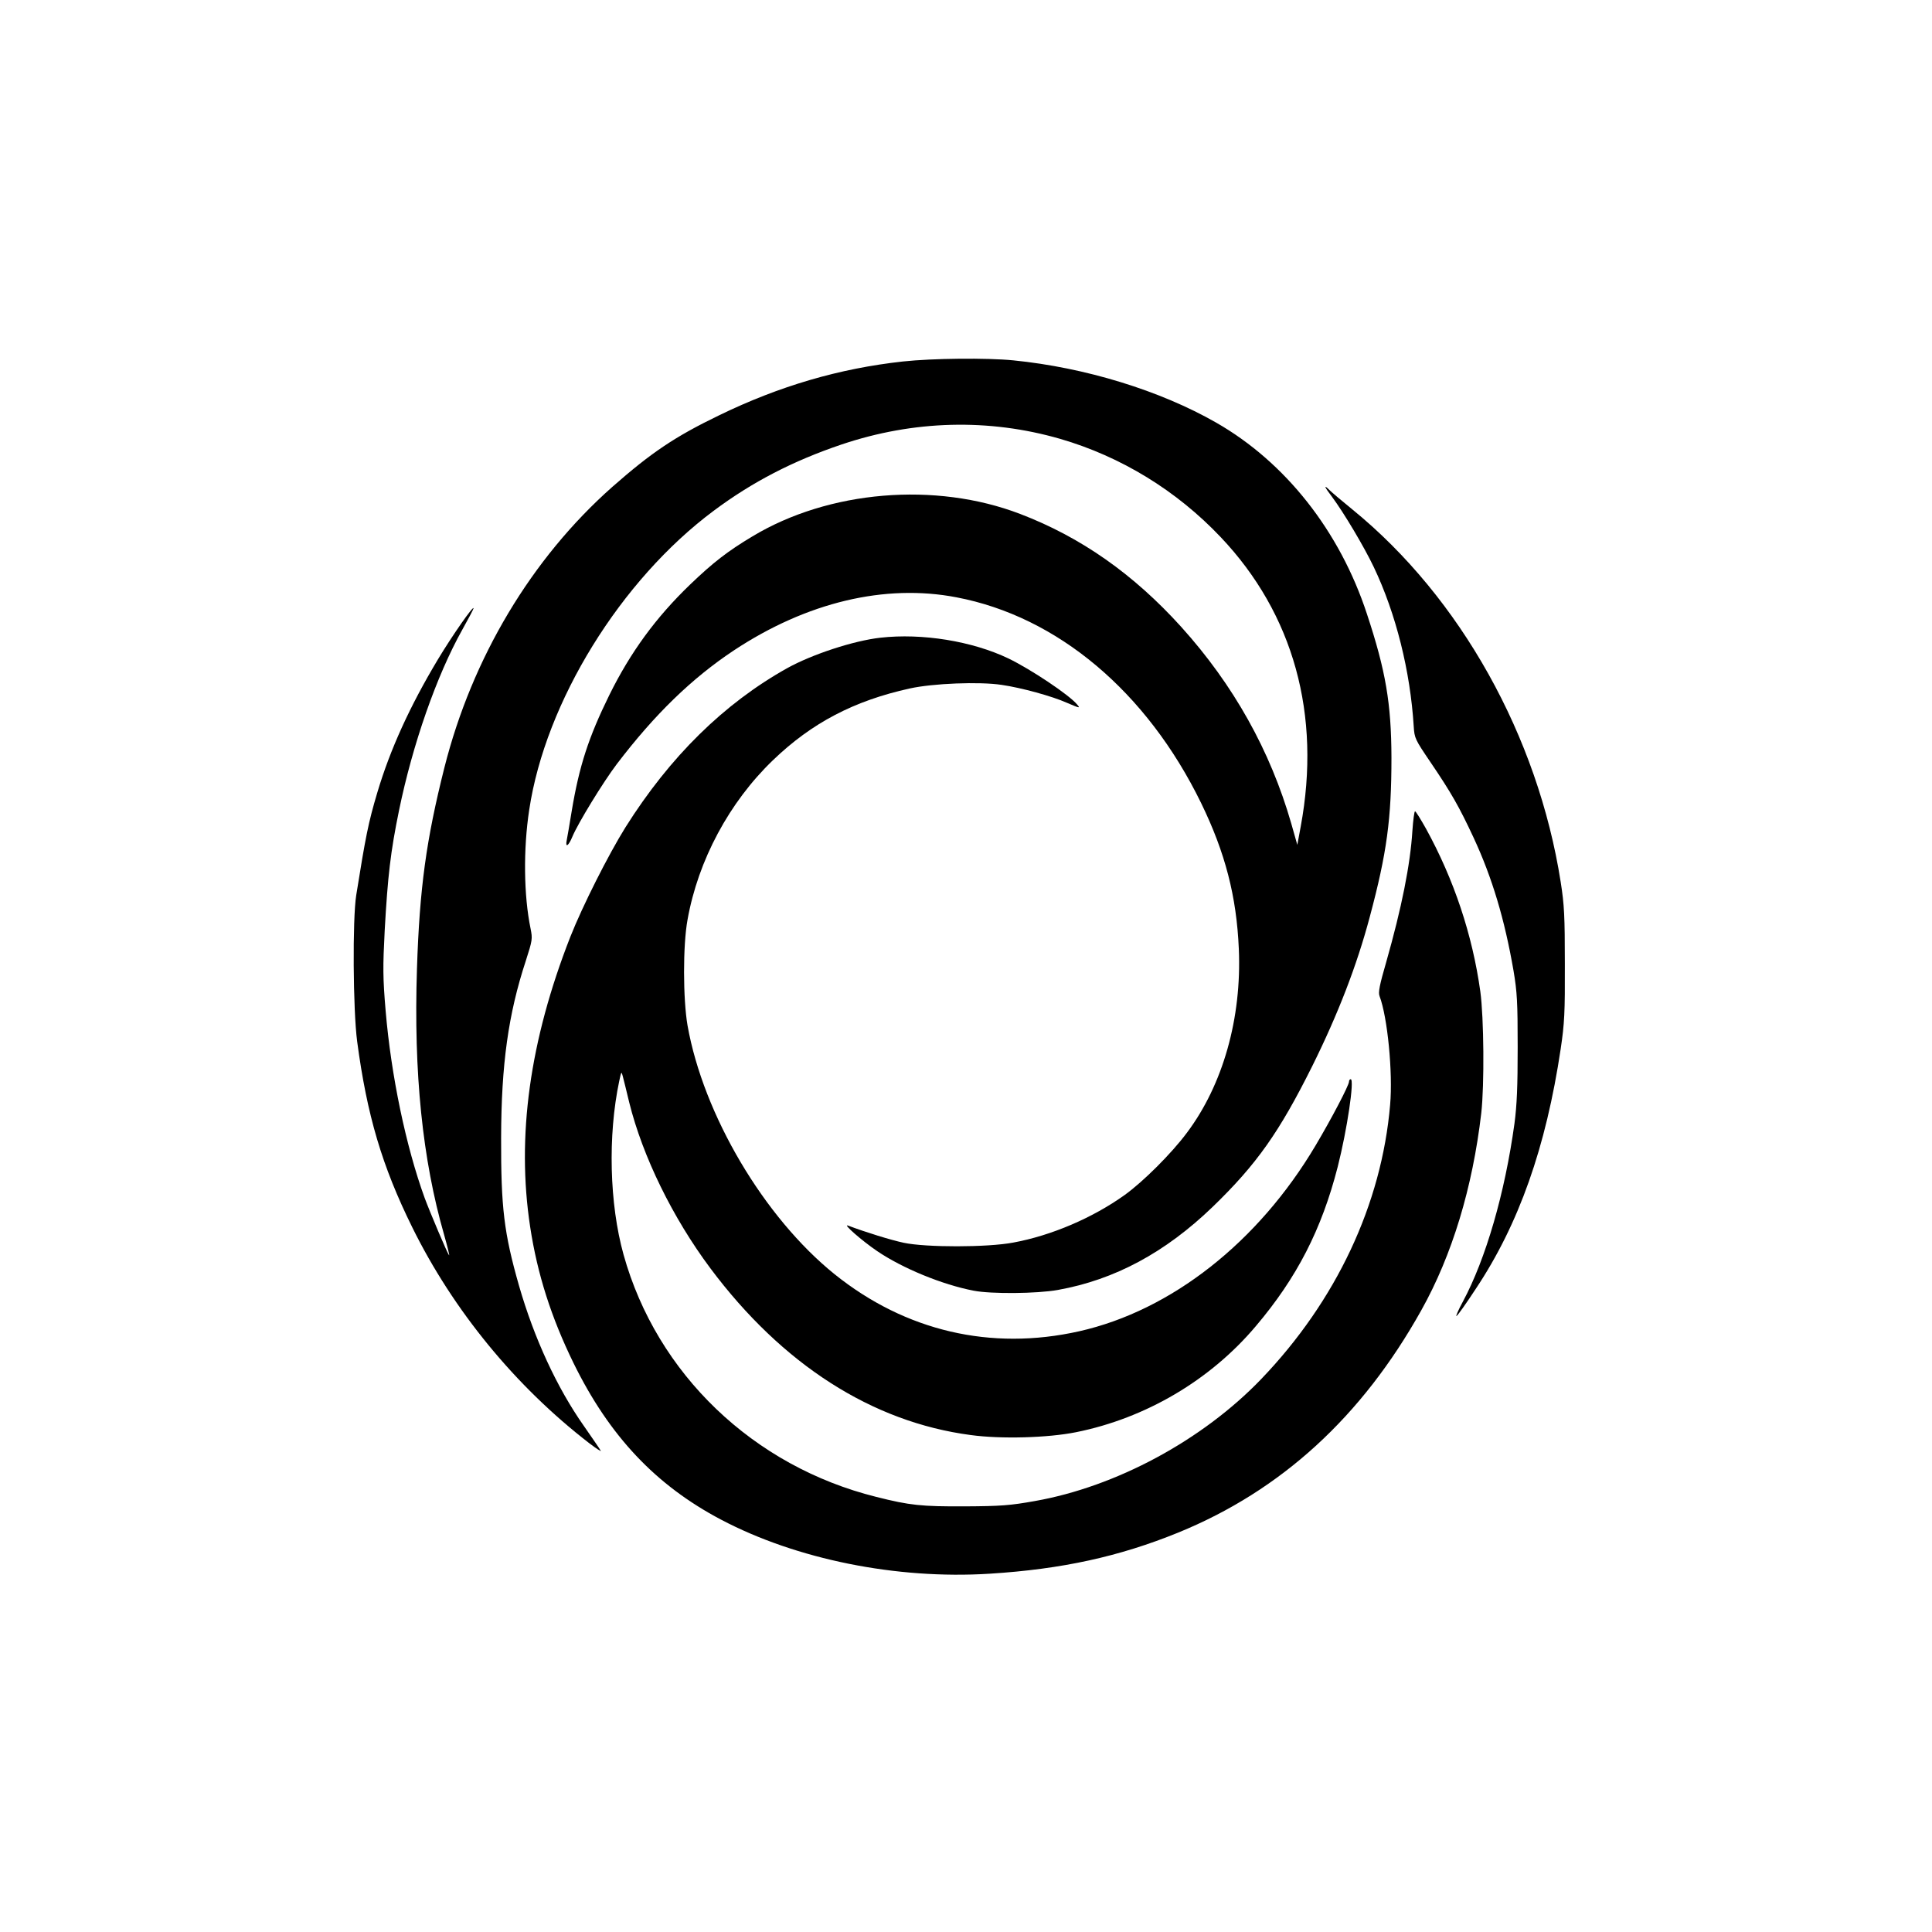 <?xml version="1.0" standalone="no"?>
<!DOCTYPE svg PUBLIC "-//W3C//DTD SVG 20010904//EN"
 "http://www.w3.org/TR/2001/REC-SVG-20010904/DTD/svg10.dtd">
<svg version="1.0" xmlns="http://www.w3.org/2000/svg"
 width="1024pt" height="1024pt" viewBox="0 0 1024 1024"
 preserveAspectRatio="xMidYMid meet">

<g transform="translate(0,1024) scale(0.1,-0.1)"
fill="#000000" stroke="none">
<path d="M4785 8324 c-336 -37 -654 -130 -973 -285 -236 -114 -360 -198 -567
-380 -428 -379 -743 -906 -890 -1489 -96 -382 -131 -636 -145 -1064 -18 -553
29 -1012 144 -1411 18 -64 30 -112 26 -108 -9 10 -102 230 -129 303 -100 275
-178 650 -207 992 -15 177 -15 232 -5 427 16 287 31 417 76 636 72 350 199
714 335 957 33 59 60 110 60 114 0 17 -112 -143 -189 -271 -148 -247 -252
-474 -321 -705 -48 -161 -62 -233 -112 -545 -20 -126 -17 -608 5 -775 52 -391
132 -661 292 -985 217 -440 547 -843 939 -1145 38 -29 65 -46 60 -39 -4 8 -45
67 -90 132 -142 202 -263 464 -343 742 -80 280 -96 414 -95 785 1 389 38 655
131 938 35 109 36 116 25 171 -36 174 -39 420 -7 629 86 573 485 1218 978
1585 205 153 420 264 677 351 383 129 781 139 1159 30 323 -94 617 -274 851
-521 386 -407 534 -941 424 -1534 l-18 -97 -32 113 c-111 386 -306 735 -583
1042 -253 280 -532 476 -854 599 -449 172 -1014 125 -1419 -119 -132 -79 -208
-138 -330 -255 -181 -174 -316 -358 -429 -587 -109 -222 -159 -374 -199 -615
-11 -69 -23 -137 -26 -152 -9 -44 9 -33 30 18 29 70 163 289 235 384 201 264
398 455 621 603 386 255 801 354 1180 281 535 -102 1008 -500 1296 -1090 128
-263 188 -495 200 -773 16 -367 -84 -721 -276 -976 -82 -110 -231 -258 -328
-328 -170 -122 -390 -216 -592 -253 -137 -26 -463 -26 -580 -1 -70 15 -199 55
-295 91 -32 12 73 -80 154 -135 134 -91 345 -178 512 -210 92 -18 335 -16 446
4 301 54 569 198 820 440 234 226 354 397 528 746 137 276 237 535 305 791 91
340 115 521 115 845 -1 286 -30 459 -130 761 -144 439 -432 804 -799 1014
-297 170 -694 292 -1075 330 -141 14 -428 11 -586 -6z"/>
<path d="M7059 7608 c64 -86 171 -266 222 -373 118 -247 194 -553 212 -845 4
-63 7 -69 89 -190 110 -162 152 -236 228 -399 99 -213 165 -434 212 -706 19
-113 22 -166 22 -405 0 -209 -4 -306 -17 -405 -51 -370 -152 -717 -273 -943
-25 -46 -40 -81 -34 -77 7 4 53 69 102 144 228 342 372 750 450 1272 20 134
23 192 22 449 0 254 -3 315 -22 435 -121 773 -532 1508 -1102 1973 -58 47
-113 94 -123 104 -33 33 -28 18 12 -34z"/>
<path d="M4666 6860 c-142 -16 -361 -88 -493 -161 -335 -187 -622 -469 -858
-844 -91 -146 -228 -418 -292 -580 -216 -551 -286 -1059 -213 -1538 38 -250
112 -481 230 -722 190 -387 436 -647 781 -829 400 -211 931 -318 1424 -287
384 24 688 91 1000 218 546 223 973 614 1288 1178 164 293 272 651 318 1045
17 151 14 505 -5 645 -42 301 -140 594 -288 863 -28 50 -54 92 -58 92 -4 0
-10 -46 -14 -103 -11 -179 -57 -409 -139 -697 -35 -121 -43 -160 -35 -180 42
-110 71 -405 56 -575 -45 -528 -286 -1040 -683 -1454 -311 -324 -769 -571
-1201 -647 -129 -23 -179 -27 -369 -28 -231 -1 -292 5 -470 50 -652 162 -1164
652 -1340 1284 -75 269 -84 631 -23 920 11 52 12 53 19 25 4 -16 20 -78 34
-138 71 -286 230 -611 430 -879 381 -510 857 -815 1380 -884 161 -22 408 -15
558 15 369 74 712 276 953 562 218 257 349 513 434 844 50 197 90 465 69 465
-5 0 -9 -6 -9 -13 0 -19 -92 -195 -177 -338 -304 -513 -765 -875 -1253 -985
-468 -105 -921 1 -1296 302 -374 301 -696 845 -780 1319 -24 140 -25 424 0
560 56 315 221 623 453 846 206 198 430 315 725 380 122 27 369 37 487 19 104
-15 268 -60 346 -95 68 -29 72 -30 54 -9 -42 51 -246 187 -364 244 -192 92
-458 135 -679 110z"/>
</g>
</svg>
